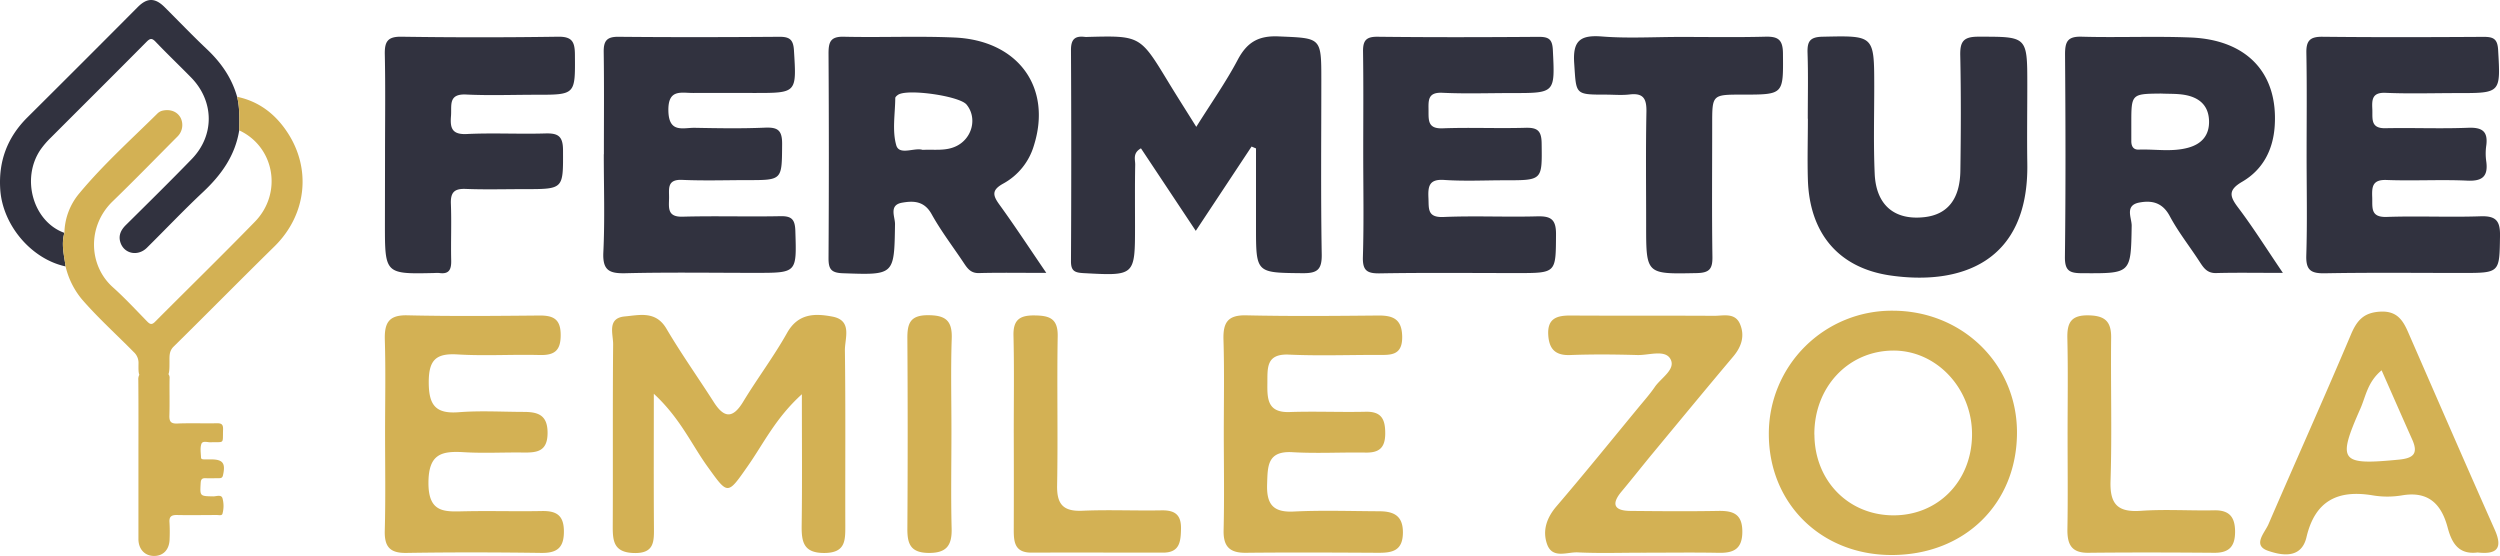 <svg xmlns="http://www.w3.org/2000/svg" role="img" aria-label="FERMETURE EMILE ZOLA" viewBox="0 0 1353.72 301">
    <defs>
        <style>
            .cls-1 {
                fill: #31323f
            }

            .cls-2 {
                fill: #d3b154
            }
        </style>
    </defs>
    <g id="Layer_2" data-name="Layer 2">
        <g id="Layer_1-2" data-name="Layer 1">
            <path d="M129.53 70.59c-2.2 13.66-9.68 24.1-19.57 33.38-10.42 9.76-20.25 20.15-30.41 30.19-4.78 4.73-12.08 3.37-14.23-2.56-1.38-3.81 0-6.9 2.76-9.67 12-11.88 24-23.68 35.76-35.81C116.29 73.27 116 54.79 103.52 42c-6.38-6.51-13-12.82-19.28-19.4-1.93-2-2.9-1.93-4.84 0-17.25 17.41-34.64 34.68-51.94 52a46.17 46.17 0 0 0-5.52 6.43c-10.68 15.69-4 39 12.91 45.06-1.78 6.13-.15 12.13.67 18.17C17 140.3 1.46 122 .14 102.69-.9 87.43 3.91 74.43 14.8 63.6q30-29.82 59.8-59.78c5.13-5.12 9.38-5.1 14.59.1 7.59 7.55 15 15.31 22.78 22.66s13.52 15.58 16.42 25.82c1.46 6 1.22 12.1 1.14 18.19Z" class="cls-1" />
            <path d="M94 187.7c-2.38 2.36-2.23 5-2.23 7.78 0 3.63 0 5.82-.56 7.13a3.17 3.17 0 0 1 .61 2.33c-.11 6.65.11 13.3-.1 19.95-.11 3.28.71 4.58 4.28 4.44 7.13-.29 14.28 0 21.42-.14 2.54-.05 3.45.65 3.37 3.3-.28 8.27 1 6.7-6.76 7-1.73.06-4.33-1-5 .95-.74 2.21-.26 4.86-.18 7.31 0 .92 1 1 1.7 1h3.69c6.48 0 8 2.09 6.49 8.64-.36 1.56-1.32 1.54-2.44 1.55-2.34 0-4.68.09-7 0-1.91-.08-2.52.67-2.62 2.56-.43 7.23-.49 7.16 6.85 7.28 1.69 0 4.3-1.12 4.95 1a15.79 15.79 0 0 1 0 8.38c-.31 1.2-2 .71-3 .72-7.15 0-14.29.15-21.43 0-3.15-.09-4.55.75-4.26 4.11a87.26 87.26 0 0 1 .06 8.86c-.08 5.65-3.32 9.18-8.38 9.19s-8.48-3.66-8.5-9.15v-43.23c0-14.41.07-28.57-.06-42.86a5.16 5.16 0 0 1 .55-2.87c-.5-1.12-.49-3-.45-6.1a7.84 7.84 0 0 0-2.53-6.14c-9.31-9.47-19.2-18.36-27.93-28.4a43.25 43.25 0 0 1-9-17.9c-.82-6-2.45-12-.67-18.17a34.35 34.35 0 0 1 8.2-21.67c12.85-15.43 27.79-28.88 42.05-42.96a6 6 0 0 1 3.19-1.74c4.16-.8 7.74.66 9.52 4a8.76 8.76 0 0 1-1.73 10.08c-11.64 11.69-23.14 23.51-35 35-14 13.45-13.17 34.82 0 46.6 6.49 5.81 12.44 12.24 18.54 18.49 1.61 1.65 2.6 2 4.42.12 17.93-18 36.13-35.78 53.89-54 15.2-15.55 10.74-40.63-8.41-49.54.08-6.09.32-12.19-1.14-18.19 11.71 2.45 20.54 9.23 27 18.93 13.52 20.19 10.49 45.15-6.84 62.14-18.28 17.94-36.27 36.21-54.56 54.22Z" class="cls-2" />
            <path d="M677.71 79.35 647.5 125l-29.68-44.68c-4.61 2.58-3.07 6.08-3.12 8.87-.21 11-.1 22-.1 33 0 27.34 0 27.2-27.82 25.71-4.87-.26-6.89-1.16-6.86-6.52q.3-57.19 0-114.38c0-5.94 2.34-7.69 7.67-7a7.75 7.75 0 0 0 1.18 0c28.61-.75 28.58-.74 43.68 24.12 4.67 7.7 9.52 15.28 15.32 24.57 8-12.8 16-24.14 22.43-36.29 5-9.42 11.08-13.15 22.06-12.69 23.19 1 23.22.3 23.22 23.68 0 31.44-.33 62.89.22 94.32.14 8.56-2.59 10.31-10.59 10.22-25-.28-25 .06-25-25.18V80.37ZM566.56 147.77c-13.88 0-25.18-.2-36.47.1-4.38.11-6.2-2.46-8.18-5.44-5.86-8.82-12.36-17.27-17.47-26.5-4-7.2-9.89-7.25-16-6.17-7.29 1.29-3.74 7.7-3.8 11.64-.43 27.78-.26 27.54-28.27 26.56-6.45-.23-7.76-2.38-7.73-8.27q.34-55.32 0-110.64c0-6.1.91-9.33 8.2-9.16 20 .48 40.05-.45 60 .43 34.56 1.52 52.93 27.08 43 58.49a34.63 34.63 0 0 1-16.54 20.57c-6.39 3.51-5.82 6.34-2.11 11.45 8.23 11.34 15.91 23.08 25.37 36.94Zm-67-66.62c6.55-.3 12.46.71 18.08-1.93 8.8-4.12 11.71-15.32 5.74-22.59-3.83-4.67-32.17-8.72-37.12-5.28-.62.43-1.47 1.14-1.48 1.72-.08 8.61-1.74 17.7.55 25.64 1.67 5.6 9.9 1.03 14.26 2.44ZM1236.16 147.77c-13.64 0-24.9-.21-36.14.09-4.87.13-6.8-2.81-9-6.2-5.32-8.24-11.51-16-16.1-24.61-3.94-7.41-9.71-8.68-16.57-7.36-8 1.54-4 8.33-4.07 12.56-.44 26.05-.24 25.82-26.74 25.69-6.82 0-9.5-1.19-9.41-8.9.45-36.52.35-73.06.07-109.59 0-6.84 1.3-9.8 9-9.58 19.62.56 39.29-.35 58.9.43 30.63 1.21 47.49 19.32 45.63 47.87-.84 13-6.43 23.73-17.64 30.26-7.72 4.51-6.77 7.92-2.09 14.08 8 10.58 15.09 21.9 24.16 35.26Zm-66-97.11c-16.08.16-16.08.16-16.08 16.35v9.41c0 2.66 1 4.7 4 4.59 9-.33 18 1.41 26.88-1.05 7.22-2 11.43-6.71 11.21-14.51-.24-8.47-5.45-12.71-13.16-14.06-4.16-.74-8.54-.52-12.84-.73ZM1249 84.06c0-18.47.22-36.94-.13-55.4-.13-6.66 2-8.83 8.75-8.75 29.07.32 58.15.23 87.23.05 5.19 0 7.5 1 7.85 7 1.34 23.47 1.6 23.46-22 23.45-13 0-26 .42-38.89-.14-7.3-.32-7.49 3.61-7.23 8.77.25 4.92-1.26 10.56 7.07 10.39 14.93-.3 29.88.35 44.79-.24 7.74-.31 10.91 2 9.82 9.81a29.92 29.92 0 0 0 0 8.24c1.16 8.19-2 11-10.35 10.57-14.51-.67-29.08.22-43.6-.35-7.76-.3-8 3.75-7.78 9.41.19 5.5-1.11 10.9 7.87 10.59 16.87-.59 33.8.24 50.68-.34 8.2-.28 10.78 2.17 10.65 10.52-.33 20.15.1 20.16-20.57 20.16-24.76 0-49.52-.28-74.27.18-7.54.13-10.31-1.65-10.06-9.67.57-18.08.17-36.17.17-54.25ZM738.17 83.49c0-18.48.17-36.95-.1-55.43-.08-5.91 1.43-8.24 7.9-8.16 29.09.34 58.18.26 87.27.05 5.41 0 7.32 1.31 7.61 7.12 1.14 23.34 1.38 23.33-22.07 23.32-12.58 0-25.18.45-37.73-.15-8.1-.39-7.55 4.25-7.52 9.61s-.41 9.94 7.61 9.64c14.92-.56 29.88.14 44.8-.29 6.52-.19 8.76 1.52 8.84 8.42.25 20 .59 20-19.75 20-11 0-22 .57-33-.18-8.22-.57-8.84 3.43-8.55 9.78.27 5.67-.76 10.66 8.15 10.28 16.87-.73 33.8.11 50.69-.35 7.43-.2 10.29 1.58 10.24 9.71-.14 21 .29 21-21 21-24.76 0-49.53-.27-74.29.16-7.11.13-9.52-1.52-9.28-9 .57-18.57.18-37.02.18-55.53ZM327 83.55c0-18.47.17-36.94-.1-55.41-.08-6 1.67-8.28 8-8.22 29.08.28 58.15.22 87.23 0 5.37 0 7.42 1.48 7.78 7.25 1.43 23.18 1.66 23.17-21.33 23.17-11 0-22-.06-33 0-6.67.05-13.92-2.38-13.66 9.68.26 12.28 8 9.07 14.38 9.19 12.57.24 25.17.45 37.72-.08 6.9-.3 9.55 1.11 9.49 8.83-.16 19.57.29 19.57-18.77 19.57-11.78 0-23.59.41-35.35-.13-8.48-.38-7 5.06-7.11 10-.08 5.14-1 10.15 7.29 9.93 17.67-.49 35.36.09 53-.27 6.15-.13 7.91 1.78 8.1 8 .7 22.69 1 22.68-21.32 22.69-23.57 0-47.16-.38-70.72.2-8.86.21-12.4-1.65-11.93-11.4.85-17.64.24-35.35.24-53ZM978.89 64.24c0-11.79.28-23.58-.12-35.36-.21-6.22 1-8.88 8.21-9 27.9-.61 27.88-.91 27.9 27.1 0 15.72-.45 31.46.25 47.15.76 17 10.77 25.28 26.94 23.45 12.46-1.41 19.21-9.68 19.45-25.06.31-20.82.38-41.65-.06-62.47-.15-7.43 1.6-10.16 9.66-10.18 26.63 0 26.64-.4 26.64 26 0 14.15-.21 28.3 0 42.44 1 54.49-37 66.19-74 60.88-28.34-4.06-43.93-23-44.81-51.89-.33-11 0-22 0-33ZM208.49 83.69c0-18.07.26-36.13-.12-54.19-.15-6.85 1.41-9.74 9-9.62q42.41.63 84.81 0c7.57-.11 9.07 2.72 9.13 9.6.17 21.84.44 21.84-21.2 21.83-12.57 0-25.15.48-37.69-.13-9.88-.49-7.74 6-8.21 11.63-.53 6.44.45 10.17 8.59 9.76 14.1-.69 28.27.11 42.39-.31 6.82-.21 9.65 1.27 9.68 9 .08 21.16.49 21.16-20.92 21.15-10.6 0-21.21.31-31.8-.11-6.21-.25-8.23 1.95-8 8.06.4 10.19-.07 20.42.17 30.62.11 4.79-1 7.64-6.46 6.85a14.3 14.3 0 0 0-2.36 0c-27.07.63-27.07.63-27.07-26.4ZM909.78 20c15.32 0 30.65.28 46-.13 6.82-.18 9.61 1.38 9.67 9 .19 22.36.56 22.36-22 22.36-16.32 0-16.32 0-16.32 16 0 24-.22 47.94.13 71.9.1 6.6-1.74 8.61-8.53 8.75-27.37.55-27.36.81-27.36-26 0-20.43-.25-40.87.15-61.29.14-7-1.53-10.35-9.1-9.44-4.26.51-8.64.09-13 .09-16.77 0-15.86-.07-17-16.84-.87-12.3 3.16-15.55 14.94-14.65 14.06 1.12 28.27.25 42.42.25Z" class="cls-1" />
            <path d="M434.21 213.47C420 226.33 413.52 240.09 405 252.25c-11.17 16-10.77 15.81-21.79.54-8.77-12.14-14.86-26.33-29.17-39.57 0 26.18-.1 49.06.06 71.93.05 7.86.44 14.7-11.05 14.3-10.86-.39-11.29-6.69-11.25-14.8.16-32.73-.09-65.46.21-98.19.05-5.57-3.46-14.23 6.35-15.12 7.9-.71 16.72-3.17 22.5 6.62 8 13.58 17.16 26.48 25.66 39.78 5.54 8.68 10.28 9.07 15.89-.18 7.64-12.61 16.58-24.46 23.79-37.3 6-10.69 15.18-10.61 24.54-8.83 11 2.1 6.68 11.77 6.77 18.31.41 31.67.13 63.35.22 95 0 7.87.13 14.57-11.15 14.69-11.6.13-12.61-6.09-12.48-15.12.32-22.42.11-44.87.11-70.84ZM1024 300.53c-38-.13-66.18-28-66.2-65.45a66.59 66.59 0 0 1 67.2-66.84c37.48.1 66.85 28.66 67.17 65.33.3 38.99-28.32 67.1-68.17 66.96Zm-41.51-65.18c.13 24.87 18.26 43.51 42.5 43.7s42.55-18.28 42.84-43.37-19.07-46-42.76-45.85c-24.33.17-42.76 19.82-42.62 45.52ZM662.67 234.8c0-16.91.35-33.84-.17-50.74-.28-9.16 2.1-13.54 12.28-13.31 23.77.54 47.57.33 71.36.1 8.09-.08 12.94 1.82 13.13 11.33.2 10.85-6.73 10-13.74 10-15.86 0-31.74.56-47.57-.16-12.55-.57-11.59 7.32-11.69 15.5-.1 8.55.08 16 12 15.6 13.73-.49 27.49.16 41.23-.16 8.69-.21 10.63 4.23 10.59 11.86s-3.28 10.37-10.55 10.25c-13.21-.22-26.46.57-39.63-.21-13.71-.8-13.45 7.48-13.78 17.24-.36 10.72 3 15.46 14.41 14.89 15.29-.76 30.65-.22 46-.15 7.69 0 13.23 2 13.12 11.66-.1 9.94-5.95 10.87-13.58 10.83-23.79-.13-47.58-.26-71.37 0-8.8.11-12.34-3.32-12.14-12.2.43-17.43.12-34.88.1-52.33ZM208.51 234.86c0-16.92.37-33.85-.13-50.76-.26-9.07 1.94-13.61 12.2-13.36 23.79.56 47.6.33 71.4.11 7.64-.07 11.67 1.9 11.62 10.67 0 8.54-3.57 10.92-11.46 10.72-14.8-.38-29.66.58-44.41-.32-11.67-.71-15.57 3-15.57 15 0 12.43 3.65 17.29 16.32 16.29 11.56-.91 23.26-.2 34.89-.17 7.57 0 13.15 1.37 13.13 11.33 0 10.31-5.94 10.77-13.42 10.67-10.57-.14-21.18.47-31.72-.17-12.18-.74-19.3.78-19.36 16.49-.07 16.82 9.13 15.7 20.15 15.48 13.74-.27 27.5.15 41.24-.12 7.64-.14 11.83 2.08 11.95 10.68.13 9-3.46 12.13-12.25 12-24.33-.34-48.66-.39-73 0-9.15.16-12-3.49-11.74-12.21.47-17.41.16-34.87.16-52.33ZM889.23 299.28c-11.63 0-23.28.4-34.88-.17-5.76-.29-13.8 3.71-16.66-4.53-2.53-7.28-.22-14.18 5.14-20.44 15.07-17.59 29.64-35.62 44.38-53.49 3-3.65 6.18-7.22 8.85-11.12 3.37-4.93 11.57-9.55 8.46-15.13-2.93-5.26-11.65-2-17.79-2.15-12.15-.35-24.33-.46-36.47 0-8.23.32-11.5-3.4-11.91-11.05-.46-8.9 4.83-10.4 12.15-10.35 25.9.16 51.81 0 77.71.16 5 0 11.32-1.88 14 4.49s.81 12.22-3.7 17.57c-14.6 17.32-29 34.8-43.46 52.25-5.72 6.91-11.28 14-17 20.83s-4 10.42 4.76 10.5c15.85.15 31.72.29 47.57 0 8.07-.14 13.08 1.6 13.07 11.23 0 9.46-4.73 11.64-12.94 11.46-13.79-.27-27.51-.05-41.28-.06ZM1341.6 299.16c-10.27 1.29-14-5.07-16.23-13.53-3.37-12.63-10.37-19.86-24.74-17.39a47.82 47.82 0 0 1-15.79 0c-18.91-3.16-31.26 2.85-35.91 22.64-2.82 12-13.63 9.85-20.82 7.37-8.62-3-1.8-9.71.2-14.32 14.81-34.31 30.15-68.39 44.7-102.81 3.27-7.74 7-11.87 15.84-12.37s12.17 4.39 15.06 11c15.6 35.68 31.08 71.4 46.93 107 4.71 10.54.81 13.52-9.24 12.41Zm-52-98.63c-7.65 6.35-8.56 14.14-11.49 20.75-12.66 28.64-10.9 30.68 20.8 27.61 7.87-.76 10.72-3.21 7.27-10.89-5.36-12-10.61-24-16.56-37.47ZM548.94 234c0-17.43.27-34.86-.15-52.28-.2-8.43 3.27-11 11.29-10.92s12.82 1.49 12.65 11.25c-.47 26.93.19 53.87-.32 80.8-.19 10.31 3.38 14.16 13.73 13.71 14.23-.63 28.52.06 42.77-.21 7.22-.14 10.75 2.31 10.59 10-.14 7-.71 12.91-9.74 12.89-23.76 0-47.53-.1-71.3 0-9.35 0-9.54-6.21-9.52-12.94.06-17.46.06-34.89 0-52.3ZM1119.57 235.55c0-17.44.29-34.89-.12-52.33-.2-8.42 1.94-12.64 11.45-12.46 8.78.16 12.36 3.18 12.26 12.08-.29 25.89.49 51.81-.33 77.69-.4 12.73 4.06 16.94 16.49 16.07 13.15-.93 26.41 0 39.63-.27 8.11-.14 11.29 3.51 11.32 11.5s-3.17 11.57-11.27 11.5c-22.73-.18-45.46-.25-68.19 0-9.44.11-11.47-4.89-11.33-13 .3-16.95.09-33.87.09-50.78ZM515.19 234c0 17.41-.34 34.83.11 52.23.24 9.39-3 13.35-12.78 13.17-9.59-.18-11.24-5.1-11.19-13.13q.33-51.43 0-102.88c-.06-8.1 1.36-12.73 11.14-12.71 9.48 0 13.24 2.85 12.88 12.68-.58 16.87-.14 33.77-.16 50.64Z" class="cls-2" />
        </g>
    </g>
</svg>